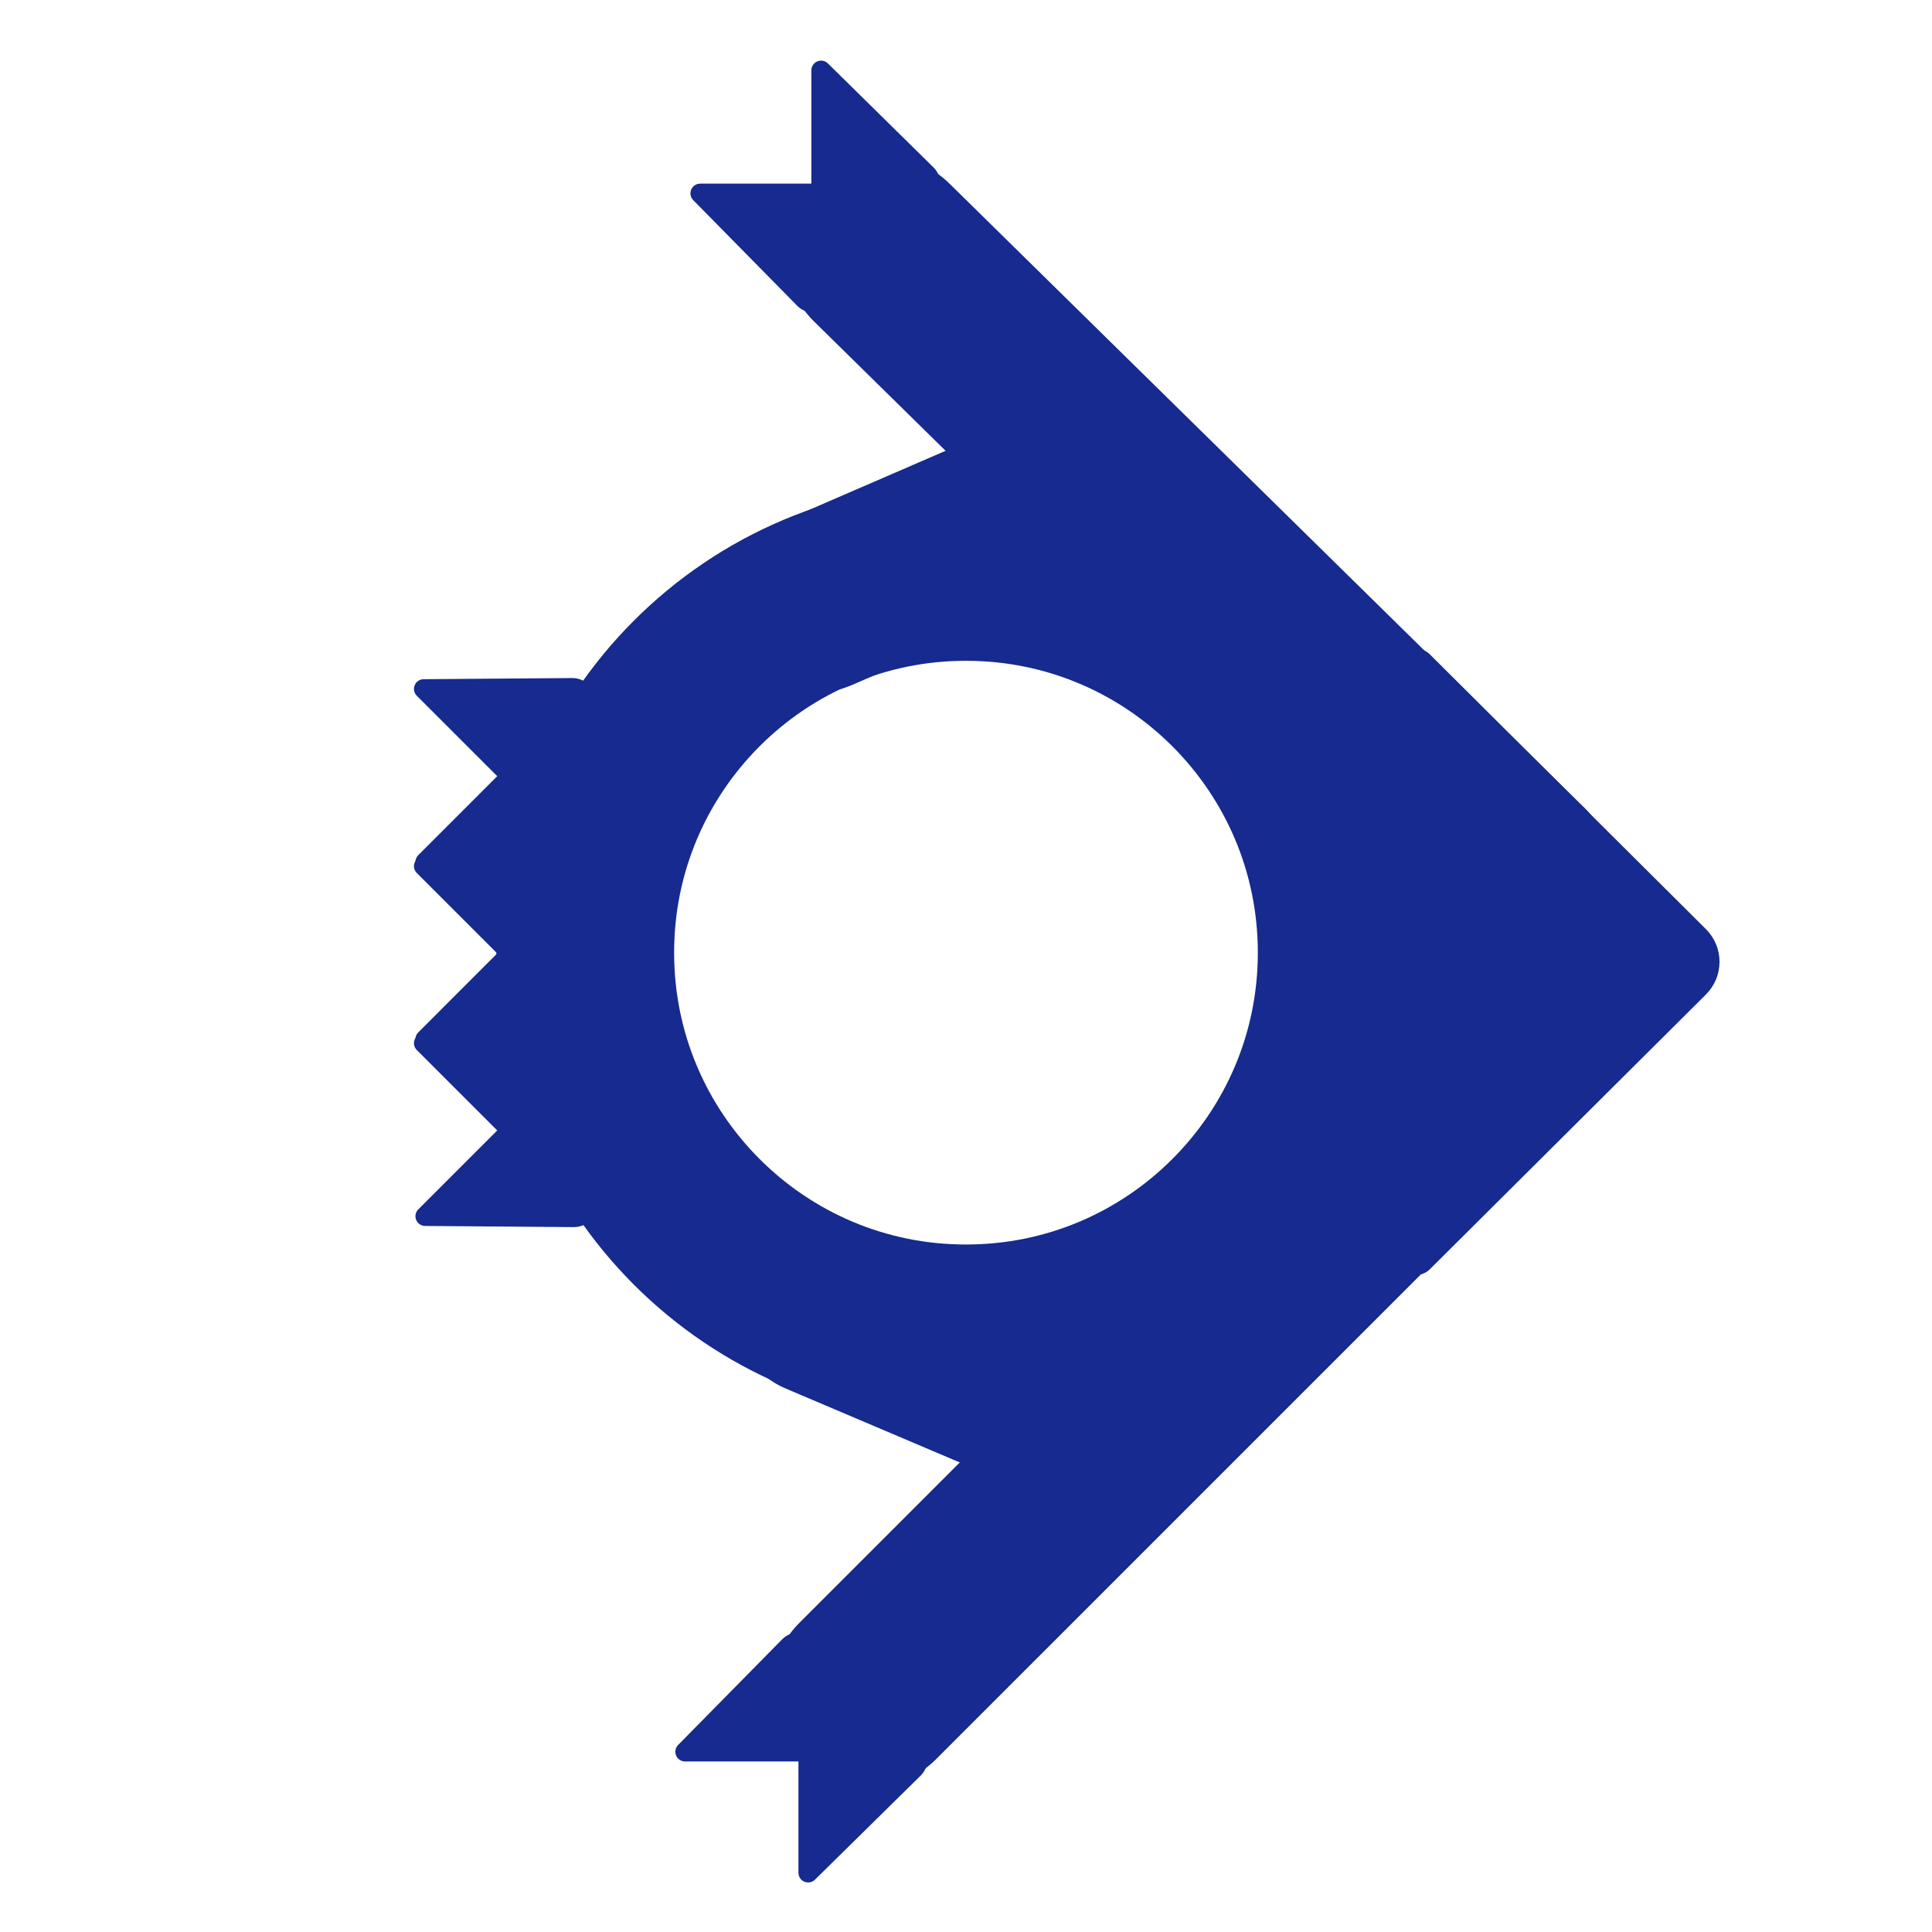 <svg xmlns="http://www.w3.org/2000/svg" xmlns:xlink="http://www.w3.org/1999/xlink" width="500" zoomAndPan="magnify" viewBox="0 0 375 375" height="500" preserveAspectRatio="xMidYMid meet" version="1.0"><defs><clipPath id="0b84fb5bb3"><path d="M 96.348 93.762 L 278.598 93.762 L 278.598 276.012 L 96.348 276.012 Z M 96.348 93.762 " clip-rule="nonzero"/></clipPath><clipPath id="acc9ff7085"><path d="M 187.496 93.762 C 137.156 93.762 96.348 134.57 96.348 184.91 C 96.348 235.25 137.156 276.059 187.496 276.059 C 237.836 276.059 278.645 235.25 278.645 184.91 C 278.645 134.57 237.836 93.762 187.496 93.762 Z M 187.496 93.762 " clip-rule="nonzero"/></clipPath><clipPath id="3ad77b192d"><path d="M 271.133 125.828 L 333.867 125.828 L 333.867 247.672 L 271.133 247.672 Z M 271.133 125.828 " clip-rule="nonzero"/></clipPath><clipPath id="9a0f8c4501"><path d="M 331.117 193.035 L 277.512 246.383 C 276.441 247.445 274.832 247.766 273.438 247.184 C 272.043 246.605 271.133 245.242 271.133 243.73 L 271.133 129.645 C 271.133 128.133 272.043 126.77 273.438 126.191 C 274.832 125.609 276.441 125.926 277.512 126.992 L 331.117 180.34 C 332.809 182.02 333.758 184.305 333.758 186.688 C 333.758 189.07 332.809 191.355 331.117 193.035 Z M 331.117 193.035 " clip-rule="nonzero"/></clipPath><clipPath id="a17bab1ca3"><path d="M 154.977 317.504 L 180.109 317.504 L 180.109 365.465 L 154.977 365.465 Z M 154.977 317.504 " clip-rule="nonzero"/></clipPath><clipPath id="adc5bed25b"><path d="M 178.691 344.652 L 158.18 364.848 C 157.641 365.379 156.832 365.535 156.133 365.242 C 155.43 364.949 154.977 364.266 154.977 363.504 L 154.977 319.48 C 154.977 318.723 155.43 318.035 156.133 317.742 C 156.832 317.449 157.641 317.605 158.18 318.137 L 178.691 338.336 C 179.539 339.168 180.016 340.305 180.016 341.492 C 180.016 342.68 179.539 343.816 178.691 344.652 Z M 178.691 344.652 " clip-rule="nonzero"/></clipPath><clipPath id="9e991ac999"><path d="M 131 316.766 L 178.949 316.766 L 178.949 341.902 L 131 341.902 Z M 131 316.766 " clip-rule="nonzero"/></clipPath><clipPath id="be462e467e"><path d="M 158.137 318.184 L 178.336 338.695 C 178.867 339.238 179.023 340.047 178.73 340.746 C 178.438 341.445 177.75 341.902 176.992 341.902 L 132.969 341.902 C 132.207 341.902 131.523 341.445 131.23 340.746 C 130.938 340.047 131.094 339.238 131.625 338.695 L 151.824 318.184 C 152.656 317.34 153.793 316.863 154.98 316.863 C 156.168 316.863 157.305 317.34 158.137 318.184 Z M 158.137 318.184 " clip-rule="nonzero"/></clipPath><clipPath id="b75624c4a9"><path d="M 134 35.645 L 181.871 35.645 L 181.871 60.77 L 134 60.77 Z M 134 35.645 " clip-rule="nonzero"/></clipPath><clipPath id="a41cd835c1"><path d="M 154.738 59.348 L 134.555 38.852 C 134.02 38.309 133.867 37.5 134.16 36.801 C 134.453 36.102 135.137 35.645 135.898 35.645 L 179.895 35.645 C 180.652 35.645 181.34 36.102 181.633 36.801 C 181.926 37.5 181.77 38.309 181.238 38.852 L 161.055 59.348 C 160.219 60.195 159.082 60.672 157.895 60.672 C 156.707 60.672 155.57 60.195 154.738 59.348 Z M 154.738 59.348 " clip-rule="nonzero"/></clipPath><clipPath id="7e874b18bd"><path d="M 157.484 11.676 L 182.609 11.676 L 182.609 59.609 L 157.484 59.609 Z M 157.484 11.676 " clip-rule="nonzero"/></clipPath><clipPath id="bdbfc56ba5"><path d="M 181.191 38.809 L 160.691 58.992 C 160.152 59.523 159.344 59.68 158.645 59.387 C 157.941 59.094 157.484 58.41 157.484 57.648 L 157.484 13.652 C 157.484 12.891 157.941 12.207 158.645 11.914 C 159.344 11.621 160.152 11.777 160.691 12.309 L 181.191 32.492 C 182.035 33.324 182.512 34.465 182.512 35.648 C 182.512 36.836 182.035 37.977 181.191 38.809 Z M 181.191 38.809 " clip-rule="nonzero"/></clipPath><clipPath id="2f404086df"><path d="M 80 202 L 116 202 L 116 239 L 80 239 Z M 80 202 " clip-rule="nonzero"/></clipPath><clipPath id="52b41ff50c"><path d="M 131.625 219.941 L 97.629 253.941 L 79.809 236.121 L 113.805 202.121 Z M 131.625 219.941 " clip-rule="nonzero"/></clipPath><clipPath id="921a7436db"><path d="M 111.387 238.18 L 82.508 237.957 C 81.746 237.949 81.066 237.488 80.777 236.785 C 80.488 236.086 80.652 235.277 81.188 234.738 L 112.414 203.516 C 112.949 202.977 113.758 202.816 114.461 203.105 C 115.164 203.391 115.625 204.074 115.629 204.832 L 115.852 233.715 C 115.863 234.902 115.395 236.043 114.555 236.883 C 113.715 237.723 112.574 238.188 111.387 238.18 Z M 111.387 238.18 " clip-rule="nonzero"/></clipPath><clipPath id="169dfe72b8"><path d="M 80 200 L 116 200 L 116 236 L 80 236 Z M 80 200 " clip-rule="nonzero"/></clipPath><clipPath id="8062b7ffc8"><path d="M 97.328 184.598 L 131.328 218.598 L 113.508 236.414 L 79.508 202.418 Z M 97.328 184.598 " clip-rule="nonzero"/></clipPath><clipPath id="5d4c8140d8"><path d="M 115.566 204.836 L 115.344 233.715 C 115.336 234.477 114.875 235.156 114.172 235.445 C 113.473 235.734 112.664 235.57 112.125 235.035 L 80.902 203.809 C 80.363 203.273 80.203 202.465 80.492 201.762 C 80.777 201.059 81.461 200.598 82.219 200.594 L 111.102 200.371 C 112.289 200.359 113.43 200.828 114.27 201.668 C 115.109 202.508 115.574 203.648 115.566 204.836 Z M 115.566 204.836 " clip-rule="nonzero"/></clipPath><clipPath id="45ab23f1bd"><path d="M 80 168 L 116 168 L 116 204 L 80 204 Z M 80 168 " clip-rule="nonzero"/></clipPath><clipPath id="eb141e5048"><path d="M 131.625 185.582 L 97.629 219.578 L 79.809 201.762 L 113.805 167.762 Z M 131.625 185.582 " clip-rule="nonzero"/></clipPath><clipPath id="cc52a4c8e6"><path d="M 111.387 203.82 L 82.508 203.598 C 81.746 203.59 81.066 203.129 80.777 202.426 C 80.488 201.723 80.652 200.918 81.188 200.379 L 112.414 169.156 C 112.949 168.617 113.758 168.457 114.461 168.746 C 115.164 169.031 115.625 169.715 115.629 170.473 L 115.852 199.355 C 115.863 200.543 115.395 201.684 114.555 202.523 C 113.715 203.363 112.574 203.828 111.387 203.82 Z M 111.387 203.82 " clip-rule="nonzero"/></clipPath><clipPath id="74ca294f3d"><path d="M 80 166 L 116 166 L 116 202 L 80 202 Z M 80 166 " clip-rule="nonzero"/></clipPath><clipPath id="9e14929412"><path d="M 97.328 150.238 L 131.328 184.234 L 113.508 202.055 L 79.508 168.059 Z M 97.328 150.238 " clip-rule="nonzero"/></clipPath><clipPath id="2d6c0a6a42"><path d="M 115.566 170.477 L 115.344 199.355 C 115.336 200.117 114.875 200.797 114.172 201.086 C 113.473 201.375 112.664 201.211 112.125 200.676 L 80.902 169.449 C 80.363 168.914 80.203 168.105 80.492 167.402 C 80.777 166.699 81.461 166.238 82.219 166.234 L 111.102 166.012 C 112.289 166 113.43 166.469 114.27 167.309 C 115.109 168.148 115.574 169.289 115.566 170.477 Z M 115.566 170.477 " clip-rule="nonzero"/></clipPath><clipPath id="9766fd57a3"><path d="M 80 134 L 116 134 L 116 170 L 80 170 Z M 80 134 " clip-rule="nonzero"/></clipPath><clipPath id="27880680bf"><path d="M 131.625 151.184 L 97.629 185.18 L 79.809 167.363 L 113.805 133.363 Z M 131.625 151.184 " clip-rule="nonzero"/></clipPath><clipPath id="a65a81f9dd"><path d="M 111.387 169.422 L 82.508 169.199 C 81.746 169.191 81.066 168.73 80.777 168.027 C 80.488 167.324 80.652 166.52 81.188 165.98 L 112.414 134.758 C 112.949 134.219 113.758 134.059 114.461 134.344 C 115.164 134.633 115.625 135.316 115.629 136.074 L 115.852 164.957 C 115.863 166.141 115.395 167.285 114.555 168.121 C 113.715 168.961 112.574 169.43 111.387 169.422 Z M 111.387 169.422 " clip-rule="nonzero"/></clipPath><clipPath id="0cbc03bf50"><path d="M 80 131 L 116 131 L 116 167 L 80 167 Z M 80 131 " clip-rule="nonzero"/></clipPath><clipPath id="2510717e94"><path d="M 97.328 115.84 L 131.328 149.836 L 113.508 167.656 L 79.508 133.656 Z M 97.328 115.84 " clip-rule="nonzero"/></clipPath><clipPath id="5849b0c131"><path d="M 115.566 136.074 L 115.344 164.957 C 115.336 165.719 114.875 166.398 114.172 166.688 C 113.473 166.973 112.664 166.812 112.125 166.273 L 80.902 135.051 C 80.363 134.512 80.203 133.707 80.492 133.004 C 80.777 132.301 81.461 131.84 82.219 131.832 L 111.102 131.609 C 112.289 131.602 113.43 132.07 114.27 132.91 C 115.109 133.75 115.574 134.891 115.566 136.074 Z M 115.566 136.074 " clip-rule="nonzero"/></clipPath></defs><g clip-path="url(#0b84fb5bb3)"><g clip-path="url(#acc9ff7085)"><path stroke-linecap="butt" transform="matrix(0.75, 0, -0, 0.75, 96.346, 93.761)" fill="none" stroke-linejoin="miter" d="M 121.533 0.001 C 54.413 0.001 0.002 54.413 0.002 121.533 C 0.002 188.652 54.413 243.064 121.533 243.064 C 188.653 243.064 243.064 188.652 243.064 121.533 C 243.064 54.413 188.653 0.001 121.533 0.001 Z M 121.533 0.001 " stroke="#162a8f" stroke-width="92" stroke-opacity="1" stroke-miterlimit="4"/></g></g><g clip-path="url(#3ad77b192d)"><g clip-path="url(#9a0f8c4501)"><path fill="#162a8f" d="M 337.496 120.645 L 337.496 252.855 L 271.133 252.855 L 271.133 120.645 Z M 337.496 120.645 " fill-opacity="1" fill-rule="nonzero"/></g></g><path stroke-linecap="round" transform="matrix(0.535, 0.526, -0.526, 0.535, 170.929, 22.496)" fill="none" stroke-linejoin="miter" d="M 24.999 25.001 L 255.372 24.998 " stroke="#162a8f" stroke-width="50" stroke-opacity="1" stroke-miterlimit="4"/><path stroke-linecap="round" transform="matrix(0.53, -0.53, 0.53, 0.53, 141.926, 328.228)" fill="none" stroke-linejoin="miter" d="M 25 24.997 L 254.405 24.997 " stroke="#162a8f" stroke-width="50" stroke-opacity="1" stroke-miterlimit="4"/><g clip-path="url(#a17bab1ca3)"><g clip-path="url(#adc5bed25b)"><path fill="#162a8f" d="M 181.898 314.98 L 181.898 367.988 L 154.977 367.988 L 154.977 314.98 Z M 181.898 314.98 " fill-opacity="1" fill-rule="nonzero"/></g></g><g clip-path="url(#9e991ac999)"><g clip-path="url(#be462e467e)"><path fill="#162a8f" d="M 128.469 314.98 L 181.477 314.98 L 181.477 341.902 L 128.469 341.902 Z M 128.469 314.98 " fill-opacity="1" fill-rule="nonzero"/></g></g><g clip-path="url(#b75624c4a9)"><g clip-path="url(#a41cd835c1)"><path fill="#162a8f" d="M 184.395 62.555 L 131.414 62.555 L 131.414 35.645 L 184.395 35.645 Z M 184.395 62.555 " fill-opacity="1" fill-rule="nonzero"/></g></g><g clip-path="url(#7e874b18bd)"><g clip-path="url(#bdbfc56ba5)"><path fill="#162a8f" d="M 184.398 9.152 L 184.398 62.133 L 157.484 62.133 L 157.484 9.152 Z M 184.398 9.152 " fill-opacity="1" fill-rule="nonzero"/></g></g><path stroke-linecap="round" transform="matrix(0.69, 0.293, -0.293, 0.69, 150.147, 231.049)" fill="none" stroke-linejoin="miter" d="M 23 22.998 L 88.928 23 " stroke="#162a8f" stroke-width="46" stroke-opacity="1" stroke-miterlimit="4"/><path stroke-linecap="round" transform="matrix(0.688, -0.298, 0.298, 0.688, 135.814, 108.169)" fill="none" stroke-linejoin="miter" d="M 23 23.003 L 94.175 23.001 " stroke="#162a8f" stroke-width="46" stroke-opacity="1" stroke-miterlimit="4"/><g clip-path="url(#2f404086df)"><g clip-path="url(#52b41ff50c)"><g clip-path="url(#921a7436db)"><path fill="#162a8f" d="M 134.684 219.422 L 97.105 256.996 L 78.02 237.91 L 115.594 200.332 Z M 134.684 219.422 " fill-opacity="1" fill-rule="nonzero"/></g></g></g><g clip-path="url(#169dfe72b8)"><g clip-path="url(#8062b7ffc8)"><g clip-path="url(#5d4c8140d8)"><path fill="#162a8f" d="M 96.809 181.543 L 134.383 219.117 L 115.297 238.203 L 77.719 200.629 Z M 96.809 181.543 " fill-opacity="1" fill-rule="nonzero"/></g></g></g><g clip-path="url(#45ab23f1bd)"><g clip-path="url(#eb141e5048)"><g clip-path="url(#cc52a4c8e6)"><path fill="#162a8f" d="M 134.684 185.059 L 97.105 222.637 L 78.02 203.551 L 115.594 165.973 Z M 134.684 185.059 " fill-opacity="1" fill-rule="nonzero"/></g></g></g><g clip-path="url(#74ca294f3d)"><g clip-path="url(#9e14929412)"><g clip-path="url(#2d6c0a6a42)"><path fill="#162a8f" d="M 96.809 147.18 L 134.383 184.758 L 115.297 203.844 L 77.719 166.27 Z M 96.809 147.18 " fill-opacity="1" fill-rule="nonzero"/></g></g></g><g clip-path="url(#9766fd57a3)"><g clip-path="url(#27880680bf)"><g clip-path="url(#a65a81f9dd)"><path fill="#162a8f" d="M 134.684 150.66 L 97.105 188.238 L 78.02 169.152 L 115.594 131.574 Z M 134.684 150.66 " fill-opacity="1" fill-rule="nonzero"/></g></g></g><g clip-path="url(#0cbc03bf50)"><g clip-path="url(#2510717e94)"><g clip-path="url(#5849b0c131)"><path fill="#162a8f" d="M 96.809 112.781 L 134.383 150.359 L 115.297 169.445 L 77.719 131.867 Z M 96.809 112.781 " fill-opacity="1" fill-rule="nonzero"/></g></g></g></svg>